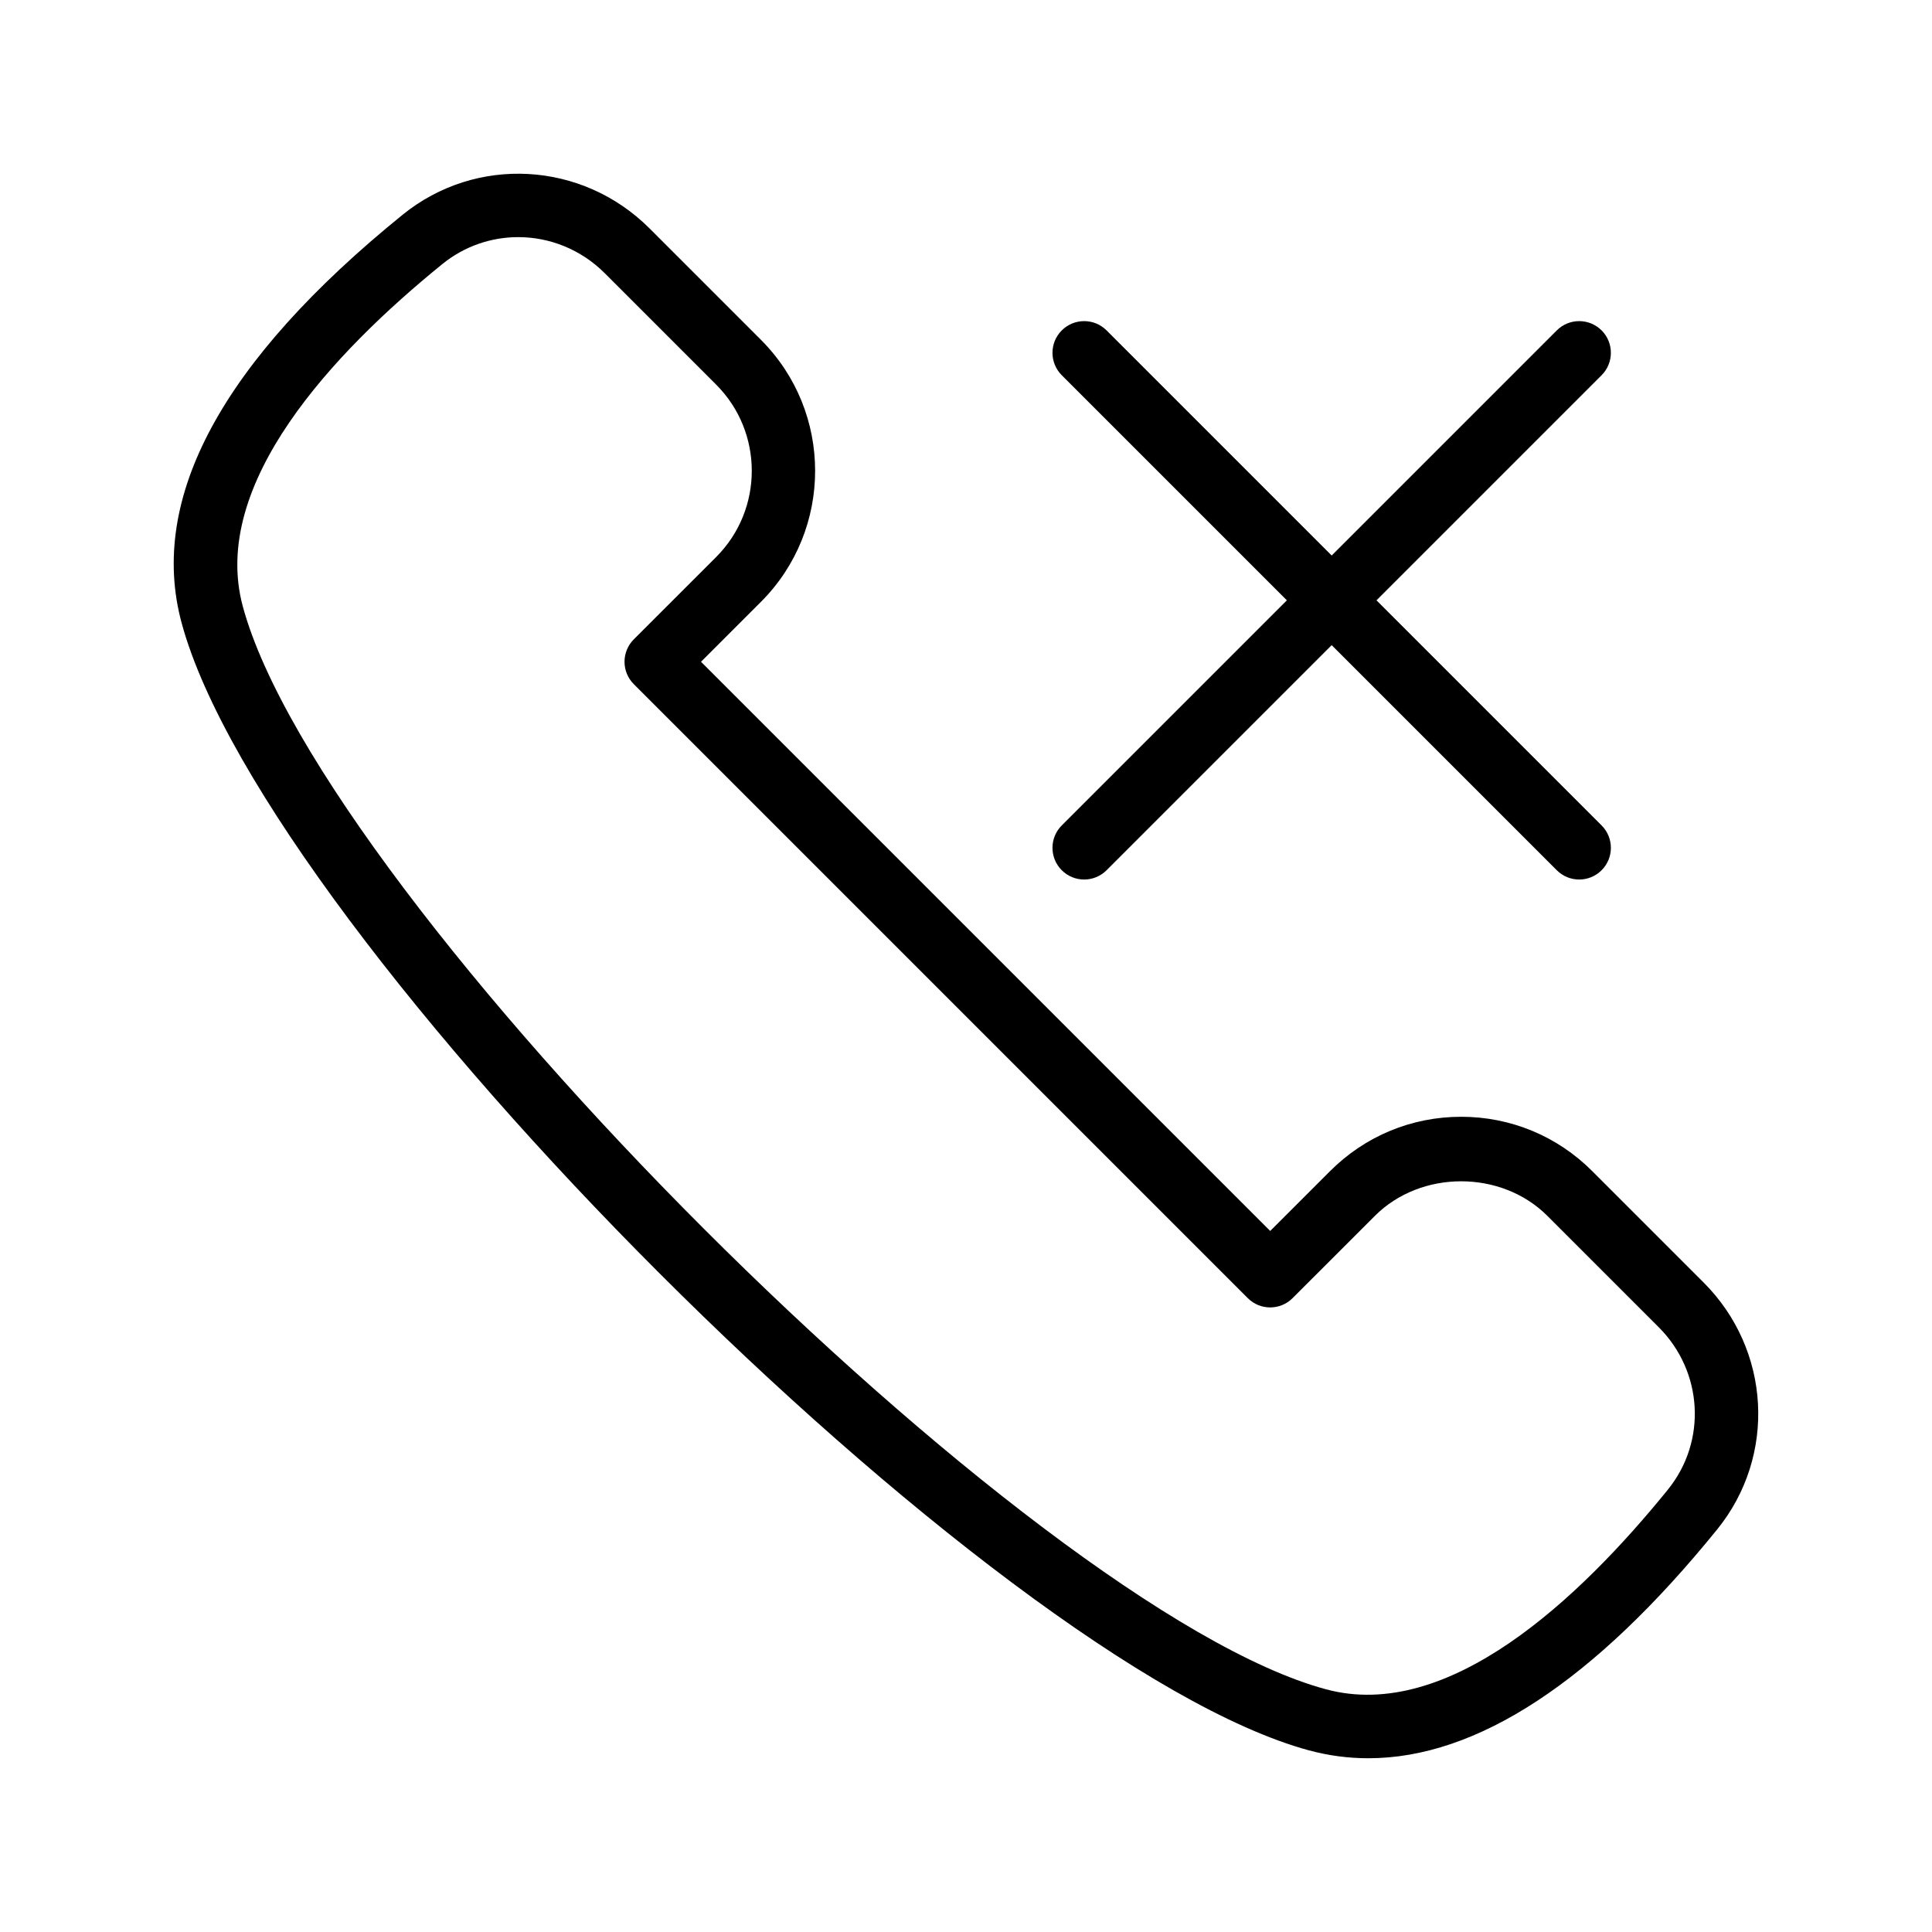 <?xml version="1.0" encoding="UTF-8"?>
<!-- Uploaded to: ICON Repo, www.svgrepo.com, Generator: ICON Repo Mixer Tools -->
<svg fill="#000000" width="800px" height="800px" version="1.1" viewBox="144 144 512 512" xmlns="http://www.w3.org/2000/svg">
 <g>
  <path d="m565.94 454.34c-9.273-9.273-21.602-14.383-34.719-14.383s-25.445 5.109-34.719 14.383l-15.883 15.875-150.84-150.84 15.879-15.875c19.145-19.148 19.145-50.301 0-69.445l-29.527-29.531c-17.855-17.836-45.984-19.402-65.465-3.59-47.77 38.73-67.465 75.113-58.539 108.13 22.57 83.543 215.25 276.23 298.8 298.81 5.152 1.387 10.391 2.082 15.703 2.082 28.73 0 59.746-20.32 92.434-60.633 15.797-19.484 14.246-47.625-3.602-65.461zm20.082 84.41c-23.492 28.98-58.246 61.754-90.711 52.906-78.125-21.113-265.86-208.85-286.97-286.97-8.762-32.414 23.938-67.223 52.906-90.719 5.887-4.773 12.988-7.125 20.082-7.125 8.301 0 16.598 3.223 22.93 9.555l29.527 29.527c12.594 12.594 12.594 33.102 0 45.699l-21.82 21.812c-1.574 1.574-2.461 3.707-2.461 5.938s0.887 4.363 2.461 5.938l162.71 162.71c3.281 3.281 8.594 3.281 11.875 0l21.82-21.812c12.211-12.203 33.48-12.203 45.691 0l29.527 29.527c11.746 11.746 12.793 30.234 2.426 43.012z"/>
  <path d="m568.44 231.56c-3.281-3.281-8.594-3.281-11.875 0l-59.656 59.656-59.656-59.656c-3.281-3.281-8.594-3.281-11.875 0s-3.281 8.594 0 11.875l59.656 59.656-59.656 59.656c-3.281 3.281-3.281 8.594 0 11.875 1.641 1.641 3.789 2.461 5.938 2.461 2.148 0 4.297-0.82 5.938-2.461l59.656-59.656 59.656 59.656c1.641 1.641 3.789 2.461 5.938 2.461 2.148 0 4.297-0.82 5.938-2.461 3.281-3.281 3.281-8.594 0-11.875l-59.656-59.656 59.656-59.656c3.277-3.281 3.277-8.594 0-11.875z"/>
 </g>
</svg>